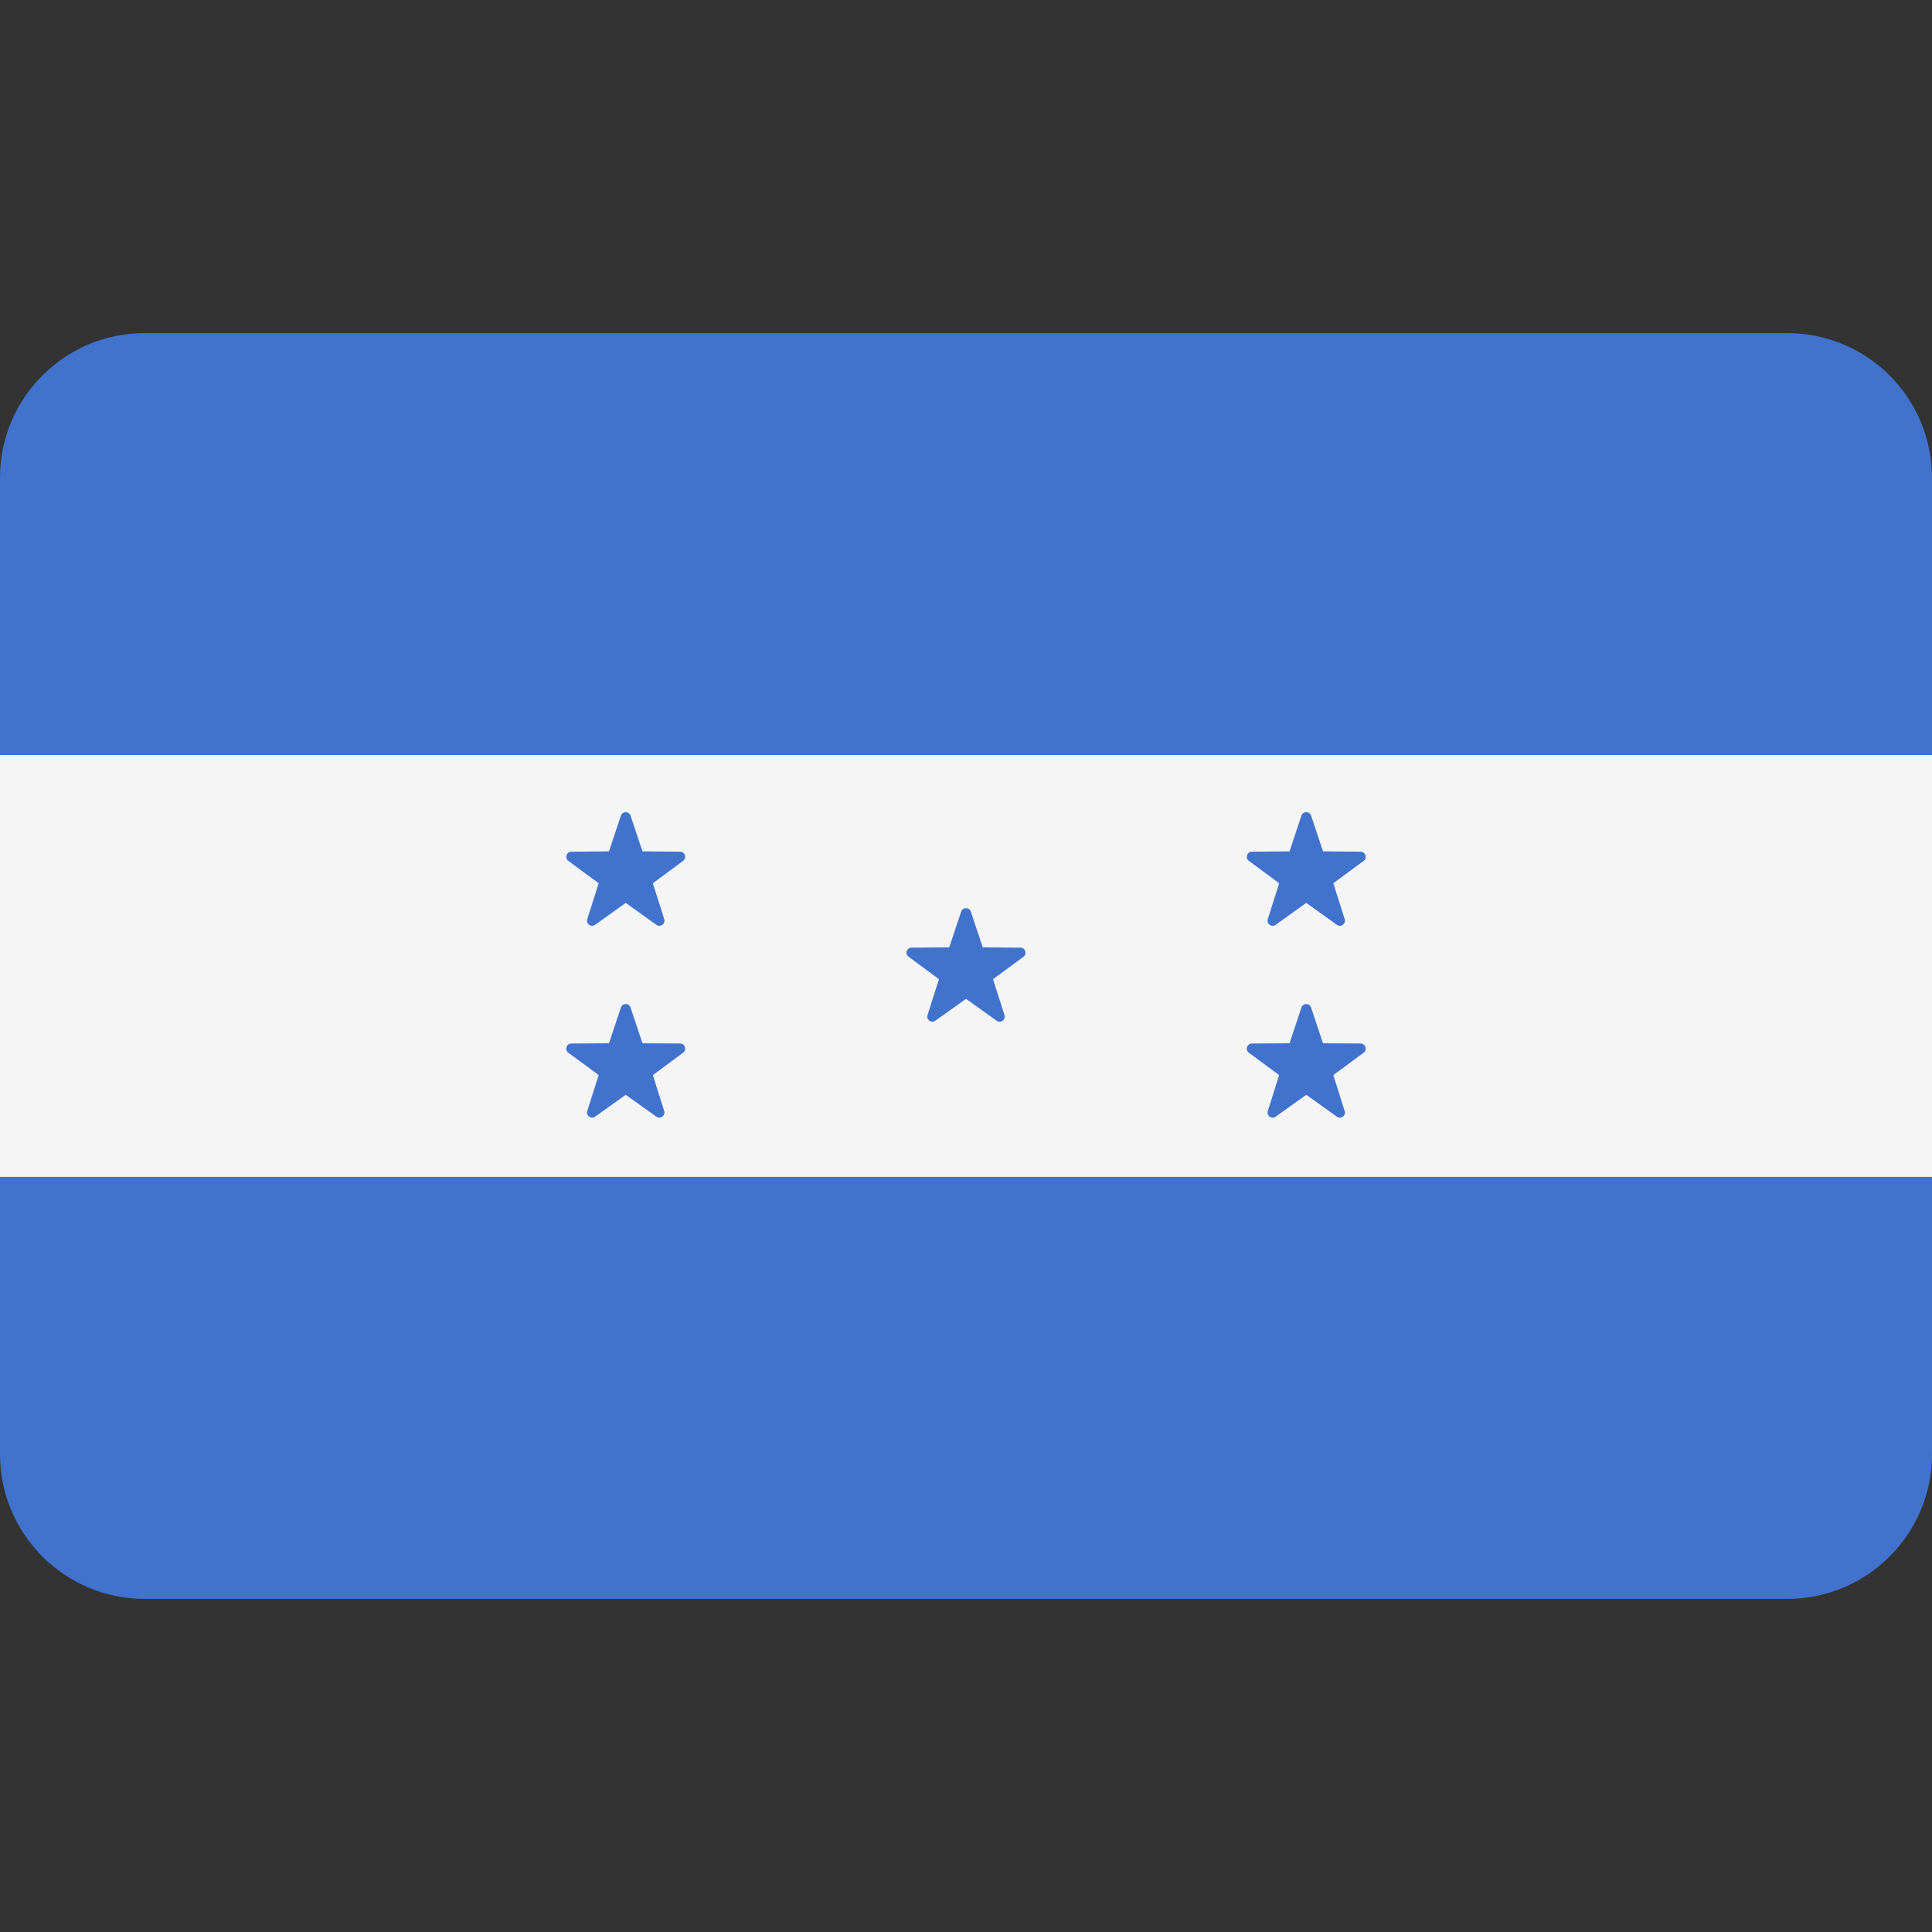 <svg width="24" height="24" viewBox="0 0 24 24" fill="none" xmlns="http://www.w3.org/2000/svg">
<rect x="0" y="0" width="24" height="24" fill="#333333" stroke="none"/>
<path d="M22.203 4.138H1.797C0.805 4.138 0 4.943 0 5.935V9.379H24V5.935C24 4.943 23.195 4.138 22.203 4.138Z" fill="#4173CD"/>
<path d="M0 18.065C0 19.057 0.805 19.862 1.797 19.862H22.203C23.195 19.862 24 19.057 24 18.065V14.621H0V18.065Z" fill="#4173CD"/>
<path d="M24 9.379H0V14.62H24V9.379Z" fill="#F5F5F5"/>
<path d="M12.06 11.324L12.208 11.768L12.676 11.772C12.737 11.772 12.762 11.85 12.713 11.886L12.336 12.164L12.478 12.61C12.496 12.668 12.43 12.715 12.381 12.68L12 12.408L11.619 12.68C11.57 12.715 11.504 12.668 11.522 12.61L11.664 12.164L11.287 11.885C11.238 11.849 11.263 11.772 11.324 11.772L11.792 11.768L11.94 11.324C11.959 11.267 12.041 11.267 12.06 11.324Z" fill="#4173CD"/>
<path d="M7.833 12.516L7.981 12.96L8.449 12.963C8.51 12.964 8.535 13.041 8.486 13.077L8.11 13.355L8.251 13.802C8.269 13.859 8.203 13.907 8.154 13.872L7.773 13.6L7.392 13.872C7.343 13.907 7.277 13.859 7.295 13.802L7.437 13.355L7.06 13.077C7.011 13.041 7.036 12.964 7.097 12.963L7.565 12.96L7.713 12.516C7.733 12.458 7.814 12.458 7.833 12.516Z" fill="#4173CD"/>
<path d="M7.833 10.132L7.981 10.576L8.449 10.58C8.51 10.581 8.535 10.658 8.486 10.694L8.11 10.972L8.251 11.418C8.269 11.476 8.203 11.524 8.154 11.489L7.773 11.216L7.392 11.489C7.343 11.524 7.277 11.476 7.295 11.418L7.437 10.972L7.06 10.694C7.011 10.658 7.036 10.581 7.097 10.58L7.565 10.576L7.713 10.132C7.733 10.075 7.814 10.075 7.833 10.132Z" fill="#4173CD"/>
<path d="M16.287 12.516L16.435 12.96L16.903 12.963C16.963 12.964 16.988 13.041 16.94 13.077L16.563 13.355L16.704 13.802C16.723 13.859 16.657 13.907 16.608 13.872L16.227 13.6L15.846 13.872C15.797 13.907 15.731 13.859 15.749 13.802L15.89 13.355L15.514 13.077C15.465 13.041 15.49 12.964 15.551 12.963L16.019 12.96L16.167 12.516C16.186 12.458 16.267 12.458 16.287 12.516Z" fill="#4173CD"/>
<path d="M16.287 10.132L16.435 10.576L16.903 10.58C16.963 10.581 16.988 10.658 16.94 10.694L16.563 10.972L16.704 11.418C16.723 11.476 16.657 11.524 16.608 11.489L16.227 11.216L15.846 11.489C15.797 11.524 15.731 11.476 15.749 11.418L15.89 10.972L15.514 10.694C15.465 10.658 15.49 10.581 15.551 10.58L16.019 10.576L16.167 10.132C16.186 10.075 16.267 10.075 16.287 10.132Z" fill="#4173CD"/>
</svg>
